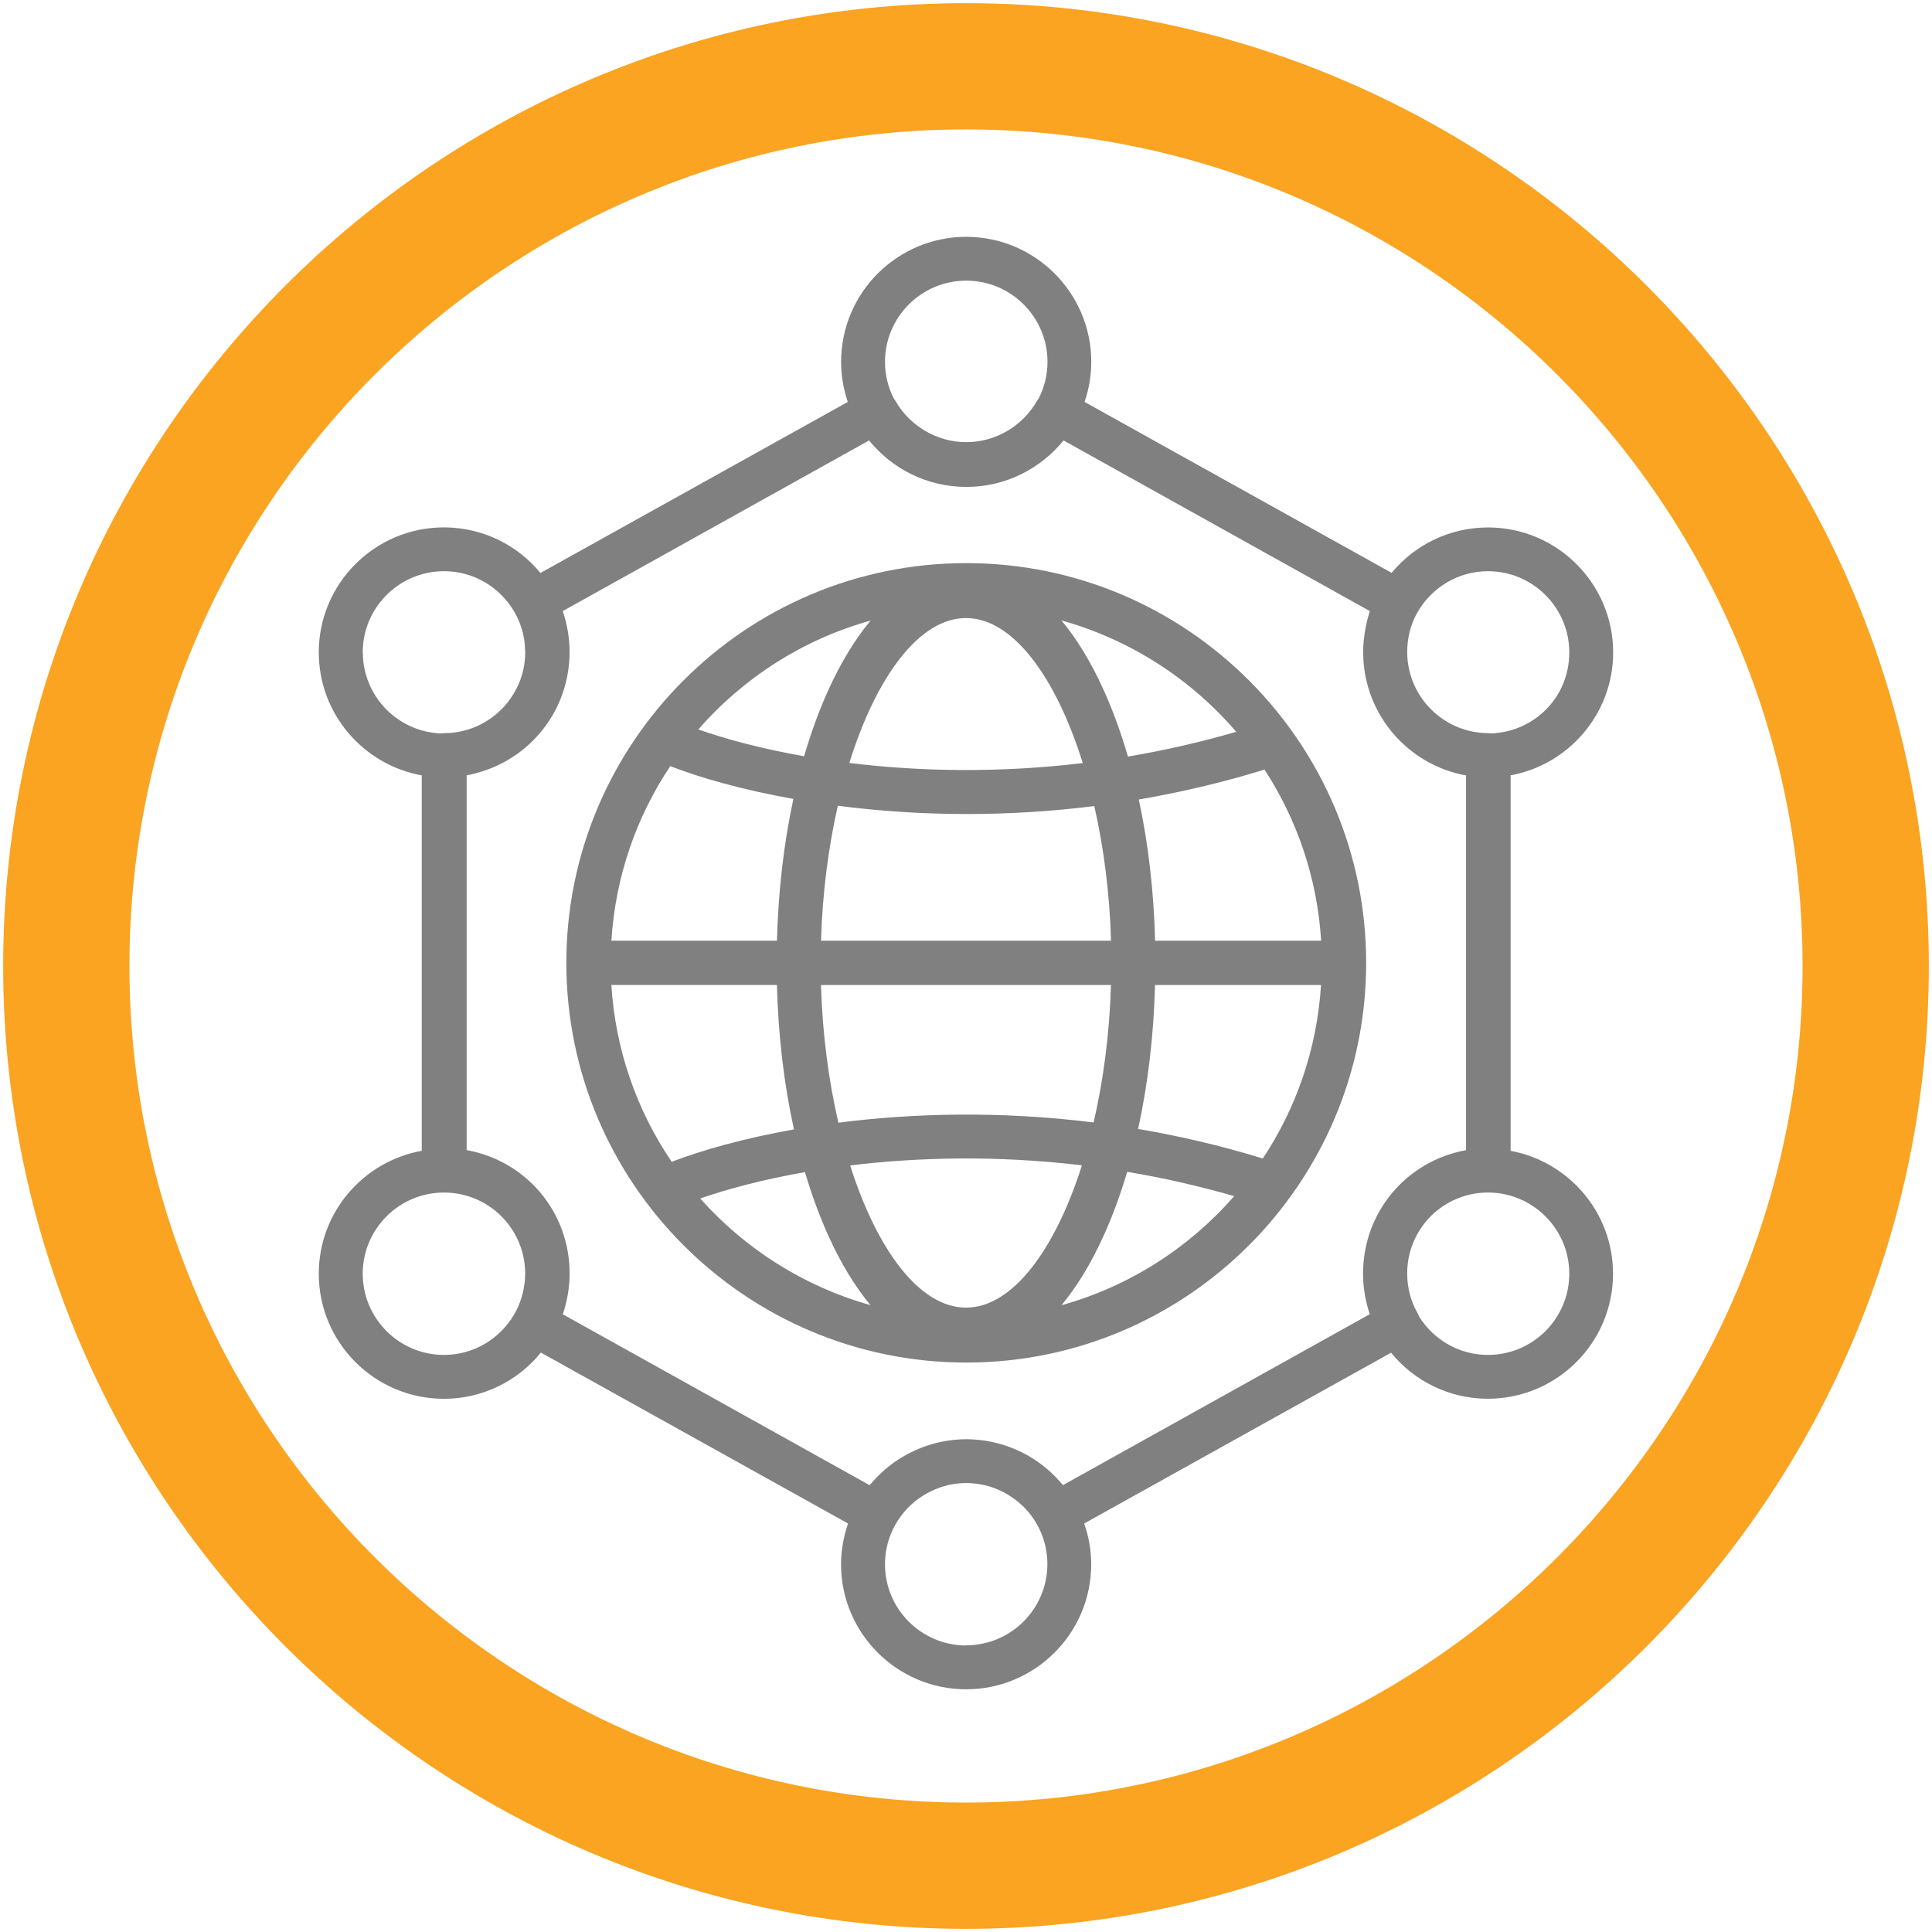 <svg width="306" height="306" viewBox="0 0 306 306" fill="none" xmlns="http://www.w3.org/2000/svg">
    <g clip-path="url(#clip0_171_312)">
        <path d="M153 3C70.29 3 3 70.29 3 153C3 235.71 70.29 303 153 303C235.71 303 303 235.71 303 153C303 70.29 235.71 3 153 3ZM153 288C78.56 288 18 227.44 18 153C18 78.56 78.56 18 153 18C227.44 18 288 78.56 288 153C288 227.44 227.44 288 153 288Z" fill="#FAA421" stroke="#FAA421" stroke-width="5"/>
        <path d="M239.26 182.28V122.8C248.48 121.11 255.5 113.03 255.5 103.34C255.5 92.42 246.61 83.54 235.68 83.54C229.54 83.54 224.05 86.34 220.41 90.73L171.78 63.66C172.46 61.66 172.84 59.53 172.84 57.31C172.84 46.39 163.95 37.51 153.03 37.51C142.11 37.51 133.22 46.39 133.22 57.31C133.22 59.53 133.6 61.66 134.28 63.66L85.6 90.75C81.96 86.34 76.46 83.53 70.31 83.53C59.38 83.53 50.49 92.41 50.49 103.33C50.49 113.05 57.54 121.14 66.8 122.81V182.27C57.54 183.93 50.49 192.02 50.49 201.75C50.49 212.67 59.38 221.55 70.31 221.55C76.5 221.55 82.04 218.69 85.67 214.23L134.32 241.3C133.62 243.33 133.21 245.5 133.21 247.76C133.21 258.68 142.1 267.56 153.02 267.56C163.94 267.56 172.83 258.68 172.83 247.76C172.83 245.49 172.43 243.33 171.72 241.3L220.32 214.25C223.96 218.7 229.48 221.54 235.66 221.54C246.59 221.54 255.48 212.66 255.48 201.74C255.48 192.04 248.46 183.97 239.24 182.27L239.26 182.28ZM224.48 97.03C224.48 97.03 224.5 96.99 224.51 96.98C226.73 93.1 230.9 90.47 235.68 90.47C242.77 90.47 248.55 96.24 248.55 103.33C248.55 110.42 243.05 115.89 236.19 116.16C236.04 116.14 235.9 116.12 235.75 116.12C228.66 116.12 222.88 110.35 222.88 103.26C222.88 101.01 223.44 98.85 224.48 97.03ZM153.04 44.45C160.13 44.45 165.91 50.22 165.91 57.31C165.91 59.41 165.4 61.38 164.5 63.13C164.43 63.23 164.35 63.32 164.29 63.43C161.98 67.5 157.67 70.03 153.04 70.03C148.41 70.03 144.1 67.5 141.78 63.42C141.73 63.33 141.66 63.26 141.6 63.18C140.69 61.42 140.17 59.43 140.17 57.31C140.17 50.22 145.94 44.45 153.04 44.45ZM57.45 103.33C57.45 96.24 63.22 90.47 70.32 90.47C76.5 90.47 81.68 94.85 82.91 100.68C82.92 100.74 82.93 100.8 82.94 100.86C83.01 101.2 83.06 101.55 83.1 101.9C83.14 102.25 83.16 102.6 83.17 102.96C83.17 103.07 83.19 103.19 83.19 103.3C83.17 110.37 77.41 116.12 70.33 116.12C70.17 116.12 70.02 116.15 69.87 116.17C62.99 115.92 57.47 110.27 57.47 103.33H57.45ZM83.08 203.27C83.08 203.35 83.05 203.43 83.04 203.51C82.98 203.94 82.9 204.36 82.8 204.77C82.77 204.89 82.74 205 82.71 205.12C82.6 205.53 82.47 205.93 82.32 206.33C82.29 206.4 82.27 206.47 82.25 206.53C82.06 207 81.84 207.46 81.59 207.9C81.55 207.96 81.53 208.03 81.49 208.09C79.27 211.97 75.1 214.6 70.32 214.6C63.23 214.6 57.45 208.83 57.45 201.74C57.45 194.65 63.22 188.88 70.32 188.88C77.42 188.88 83.16 194.63 83.18 201.7C83.18 202.23 83.14 202.75 83.08 203.26V203.27ZM153.04 260.62C145.94 260.62 140.17 254.85 140.17 247.76C140.17 244.7 141.25 241.88 143.05 239.67C143.09 239.62 143.13 239.58 143.16 239.53C143.39 239.25 143.64 238.98 143.89 238.72C143.97 238.64 144.05 238.57 144.13 238.49C144.3 238.33 144.47 238.17 144.65 238.02C144.78 237.91 144.91 237.8 145.05 237.69C145.19 237.58 145.33 237.48 145.47 237.38C145.74 237.18 146.02 236.99 146.31 236.82C146.42 236.75 146.52 236.69 146.63 236.63C146.82 236.52 147.01 236.41 147.21 236.31C147.31 236.26 147.42 236.21 147.52 236.16C147.85 236 148.18 235.86 148.52 235.73C148.66 235.68 148.8 235.62 148.95 235.57C149.13 235.51 149.31 235.45 149.49 235.4C149.7 235.34 149.92 235.28 150.13 235.23C150.3 235.19 150.47 235.15 150.64 235.12C150.94 235.06 151.24 235.02 151.55 234.98C151.66 234.97 151.78 234.96 151.89 234.95C152.27 234.92 152.65 234.89 153.03 234.89C153.41 234.89 153.8 234.91 154.17 234.95C154.28 234.96 154.4 234.97 154.51 234.98C154.81 235.02 155.12 235.06 155.41 235.12C155.58 235.15 155.76 235.19 155.93 235.23C156.14 235.28 156.36 235.33 156.57 235.39C156.75 235.44 156.94 235.5 157.12 235.56C157.26 235.61 157.39 235.66 157.53 235.71C157.88 235.84 158.22 235.99 158.56 236.15C158.66 236.2 158.75 236.24 158.85 236.29C159.05 236.39 159.25 236.5 159.44 236.61C159.54 236.67 159.63 236.73 159.73 236.79C160.03 236.98 160.33 237.18 160.62 237.39C160.75 237.48 160.88 237.58 161 237.67C161.14 237.78 161.28 237.9 161.41 238.01C161.58 238.15 161.74 238.3 161.9 238.45C161.99 238.53 162.08 238.61 162.17 238.7C162.42 238.95 162.66 239.22 162.89 239.49C162.93 239.54 162.97 239.59 163.02 239.65C164.81 241.86 165.89 244.67 165.89 247.73C165.89 254.82 160.12 260.59 153.02 260.59L153.04 260.62ZM215.87 201.67C215.87 201.67 215.87 201.7 215.87 201.71C215.87 201.72 215.87 201.73 215.87 201.74C215.87 201.86 215.89 201.97 215.89 202.08C215.89 202.54 215.92 203 215.96 203.46C215.99 203.83 216.04 204.19 216.1 204.56C216.13 204.76 216.16 204.96 216.19 205.16C216.26 205.56 216.34 205.96 216.44 206.35C216.48 206.52 216.53 206.69 216.57 206.87C216.67 207.26 216.78 207.64 216.91 208.02C216.92 208.06 216.93 208.11 216.95 208.15L168.36 235.22C168.24 235.07 168.1 234.93 167.97 234.78C167.75 234.52 167.51 234.27 167.28 234.02C167.16 233.9 167.05 233.78 166.93 233.66C166.57 233.3 166.19 232.97 165.81 232.64C165.69 232.54 165.58 232.44 165.46 232.35C165.07 232.04 164.67 231.74 164.26 231.45C164.12 231.35 163.97 231.26 163.82 231.16C163.49 230.94 163.15 230.74 162.81 230.54C162.56 230.4 162.31 230.27 162.06 230.14C161.77 229.99 161.48 229.85 161.19 229.72C160.92 229.6 160.64 229.48 160.36 229.37C160.02 229.23 159.67 229.11 159.32 228.99C159.08 228.91 158.84 228.83 158.6 228.76C158.17 228.63 157.74 228.52 157.3 228.42C157.1 228.38 156.9 228.34 156.7 228.3C156.2 228.21 155.7 228.12 155.19 228.07C155.07 228.06 154.96 228.05 154.84 228.04C154.26 227.99 153.68 227.95 153.09 227.95C153.08 227.95 153.06 227.95 153.05 227.95C153.04 227.95 153.02 227.95 153.01 227.95C152.42 227.95 151.84 227.99 151.26 228.04C151.14 228.05 151.02 228.06 150.91 228.07C150.4 228.13 149.9 228.21 149.4 228.3C149.2 228.34 149 228.38 148.8 228.42C148.36 228.52 147.93 228.63 147.5 228.76C147.26 228.83 147.02 228.91 146.78 228.99C146.43 229.11 146.09 229.23 145.75 229.37C145.47 229.48 145.19 229.6 144.91 229.73C144.62 229.86 144.33 230 144.05 230.15C143.79 230.28 143.54 230.41 143.29 230.56C142.95 230.75 142.61 230.96 142.28 231.17C142.13 231.27 141.98 231.36 141.84 231.46C141.43 231.74 141.03 232.04 140.64 232.36C140.52 232.46 140.4 232.55 140.29 232.65C139.9 232.98 139.53 233.31 139.17 233.67C139.05 233.79 138.94 233.91 138.82 234.03C138.58 234.28 138.35 234.54 138.12 234.8C137.99 234.95 137.86 235.08 137.73 235.23L89.14 208.16C89.86 206.01 90.22 203.83 90.22 201.68C90.22 192.01 83.39 183.87 73.91 182.16V122.8C75.01 122.6 76.08 122.3 77.12 121.92C77.25 121.87 77.38 121.83 77.52 121.78C77.86 121.65 78.19 121.51 78.51 121.36C78.85 121.21 79.18 121.05 79.5 120.88C79.64 120.81 79.78 120.73 79.92 120.66C86.13 117.27 90.21 110.73 90.21 103.27C90.21 101.08 89.84 98.85 89.13 96.79L137.65 69.76C141.29 74.25 146.83 77.12 153.05 77.12C159.27 77.12 164.81 74.24 168.45 69.76L216.97 96.79C216.7 97.59 216.5 98.39 216.34 99.19C216.32 99.29 216.3 99.4 216.28 99.5C216.18 100.02 216.1 100.54 216.04 101.06C216.03 101.18 216.01 101.29 216 101.41C215.94 102.03 215.9 102.65 215.9 103.27C215.9 103.28 215.9 103.29 215.9 103.31C215.9 103.32 215.9 103.33 215.9 103.34C215.9 103.5 215.92 103.65 215.92 103.81C215.93 104.27 215.95 104.72 215.99 105.17C216.02 105.51 216.08 105.84 216.12 106.18C216.16 106.45 216.19 106.73 216.25 107C216.31 107.35 216.4 107.68 216.48 108.02C216.54 108.28 216.61 108.54 216.68 108.8C216.77 109.12 216.88 109.44 216.98 109.76C217.07 110.03 217.17 110.3 217.28 110.57C217.39 110.86 217.51 111.14 217.64 111.42C217.77 111.71 217.91 112 218.06 112.28C218.19 112.53 218.31 112.77 218.44 113.01C218.62 113.33 218.81 113.64 219.01 113.94C219.14 114.14 219.25 114.34 219.39 114.53C219.64 114.89 219.9 115.23 220.17 115.57C220.27 115.7 220.37 115.84 220.48 115.97C220.85 116.42 221.25 116.85 221.66 117.27C221.9 117.52 222.17 117.74 222.42 117.98C222.59 118.14 222.76 118.3 222.94 118.45C223.29 118.75 223.66 119.02 224.03 119.3C224.11 119.36 224.19 119.43 224.28 119.49C224.73 119.81 225.19 120.1 225.66 120.38C227.65 121.56 229.85 122.4 232.2 122.82V182.17C222.73 183.88 215.89 192.02 215.89 201.69L215.87 201.67ZM235.68 214.6C231.09 214.6 227.06 212.18 224.78 208.55C224.71 208.34 224.61 208.13 224.49 207.93C223.43 206.08 222.88 203.92 222.88 201.67C222.88 198.14 224.31 194.95 226.62 192.62C228.95 190.31 232.15 188.88 235.68 188.88C242.77 188.88 248.55 194.65 248.55 201.74C248.55 208.83 242.78 214.6 235.68 214.6Z" fill="#808080"/>
        <path d="M153.04 89.19C118.11 89.19 89.7 117.59 89.7 152.5C89.7 187.41 118.12 215.81 153.04 215.81C187.96 215.81 216.38 187.41 216.38 152.5C216.38 117.59 187.96 89.19 153.04 89.19ZM195.79 115.91C189.97 117.6 184.23 118.89 178.65 119.83C177.56 116.1 176.29 112.58 174.83 109.35C172.84 104.93 170.58 101.22 168.12 98.27C179.03 101.31 188.62 107.54 195.8 115.91H195.79ZM175.96 156.01C175.73 163.73 174.76 171.13 173.21 177.78C158.2 175.91 144.38 176.33 132.79 177.82C131.24 171.16 130.26 163.74 130.03 156.01H175.95H175.96ZM130.04 148.99C130.26 141.42 131.21 134.17 132.7 127.62C138.92 128.42 145.78 128.93 153.14 128.93C159.53 128.93 166.3 128.55 173.32 127.67C174.81 134.21 175.75 141.45 175.97 148.99H130.05H130.04ZM153 97.89C160.38 97.89 167.22 107.15 171.49 120.86C157.78 122.5 145.16 122.15 134.52 120.84C138.79 107.14 145.62 97.89 153 97.89ZM137.89 98.29C135.43 101.24 133.17 104.94 131.17 109.35C129.71 112.56 128.45 116.06 127.36 119.78C120.6 118.59 114.92 117.06 110.6 115.53C117.73 107.37 127.16 101.28 137.88 98.29H137.89ZM106.16 121.34C110.87 123.18 117.54 125.09 125.66 126.54C124.15 133.55 123.26 141.14 123.06 148.99H96.84C97.47 138.81 100.81 129.35 106.17 121.33L106.16 121.34ZM106.39 184.02C100.9 175.93 97.47 166.34 96.83 156H123.05C123.26 164.01 124.18 171.76 125.75 178.88C117.72 180.31 111.11 182.2 106.39 184.01V184.02ZM110.91 189.82C115.21 188.32 120.83 186.82 127.49 185.65C128.55 189.2 129.77 192.56 131.17 195.65C133.15 200.06 135.41 203.75 137.86 206.71C127.31 203.75 118 197.8 110.91 189.83V189.82ZM153 207.11C145.7 207.11 138.93 198.06 134.65 184.59C145.23 183.3 157.76 182.95 171.36 184.57C167.08 198.05 160.31 207.11 153 207.11ZM168.12 206.73C170.58 203.77 172.84 200.07 174.83 195.65C176.24 192.55 177.47 189.17 178.53 185.6C184.05 186.52 189.72 187.8 195.48 189.45C188.34 197.63 178.87 203.74 168.12 206.73ZM200.02 183.49C193.31 181.43 186.7 179.9 180.26 178.81C181.82 171.71 182.73 163.99 182.94 156.01H209.23C208.6 166.12 205.3 175.52 200.01 183.49H200.02ZM209.24 148.99H182.95C182.75 141.17 181.87 133.61 180.37 126.63C186.85 125.52 193.51 123.98 200.28 121.89C205.42 129.79 208.63 139.04 209.25 148.99H209.24Z" fill="#808080"/>
    </g>
    <defs>
        <clipPath id="clip0_171_312">
            <rect width="306" height="306" fill="white"/>
        </clipPath>
    </defs>
</svg>
